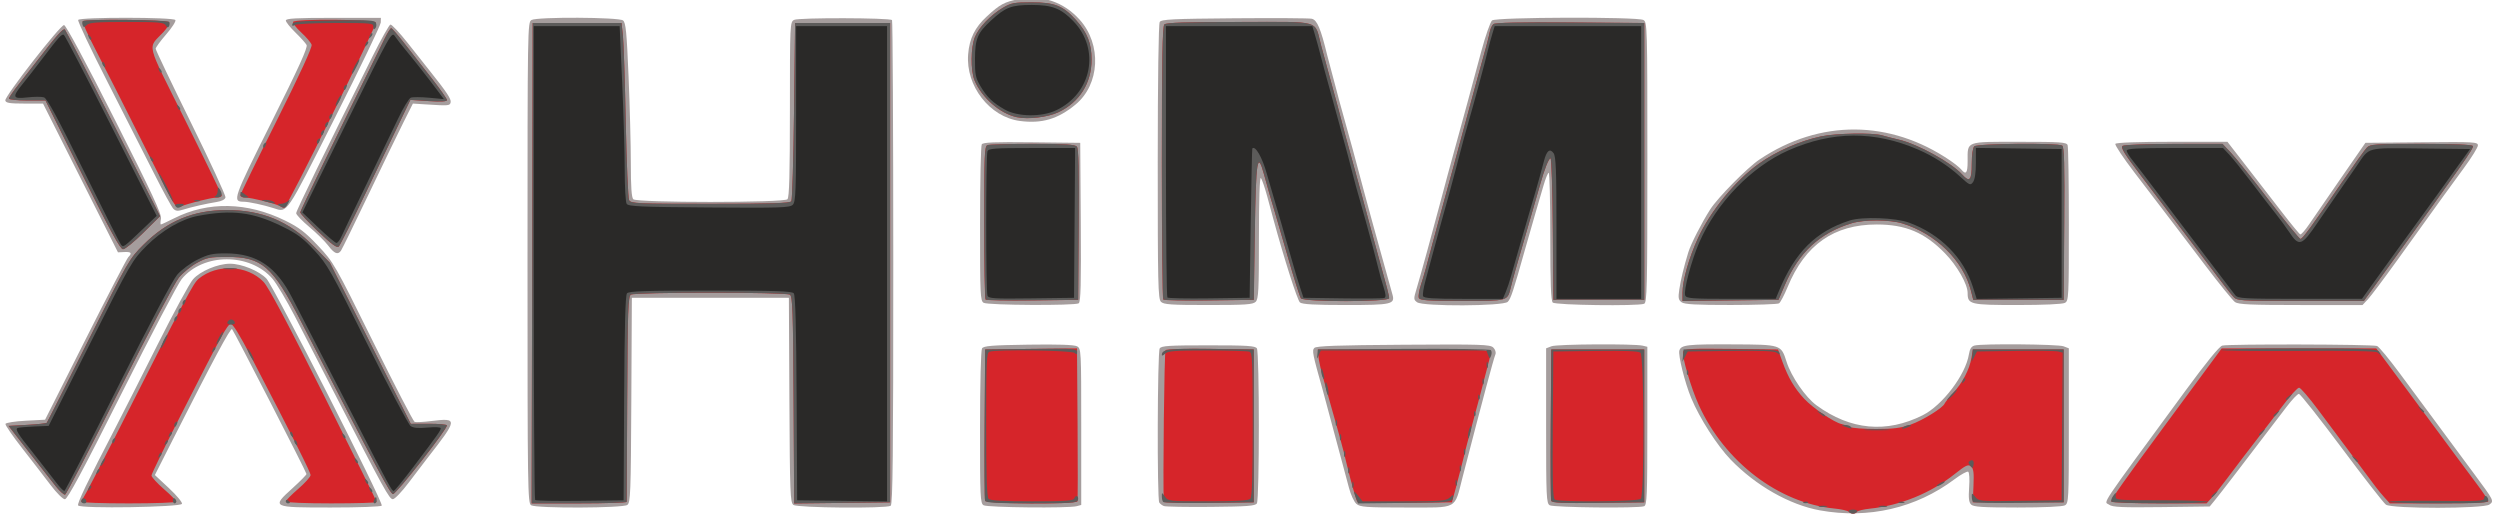 <?xml version="1.0" encoding="UTF-8"?>
<!-- Created with Inkscape (http://www.inkscape.org/) -->
<svg width="387.2" height="80" version="1.1" viewBox="0 0 387.2 80" xmlns="http://www.w3.org/2000/svg">
 <g transform="translate(-.218 -.436)">
  <path d="m282.1 79.484c-4.69-0.847-9.95-3.834-13.832-7.856-2.101-2.176-4.81-6.404-6.119-9.549-0.975-2.341-2.051-6.666-1.832-7.358 0.278-0.875 1.224-0.983 8.325-0.949 7.472 0.036 7.427 0.021 8.284 2.709 0.736 2.306 2.923 5.482 4.635 6.732 5.263 3.84 10.833 4.357 16.46 1.527 3.051-1.535 6.634-6.261 7.139-9.418 0.136-0.852 0.383-1.24 0.874-1.372 1.164-0.312 12.914-0.21 13.783 0.12l0.821 0.312v11.997c0 11.533-0.024 12.009-0.619 12.328-0.37 0.198-3.318 0.331-7.337 0.331-5.425 0-6.807-0.089-7.18-0.461-0.347-0.347-0.422-1.009-0.303-2.676 0.089-1.248 0.025-2.297-0.147-2.404-0.168-0.104-1.117 0.418-2.108 1.159-6.005 4.492-13.32 6.186-20.843 4.827zm-269.78-0.763c-0.189-0.306 1.378-3.567 5.923-12.321 1.005-1.936 3.869-7.59 6.365-12.564 2.496-4.974 4.973-9.539 5.504-10.144 1.11-1.264 3.836-2.412 5.728-2.412 1.807 0 4.515 1.111 5.654 2.319 1.117 1.185 18.133 34.69 17.85 35.147-0.102 0.165-3.548 0.293-7.853 0.293-9.244 0-9.259-0.007-5.942-3.017 1.178-1.069 2.139-2.046 2.136-2.172-0.007-0.291-11.2-22.079-11.526-22.436-0.23-0.252-2.897 4.72-9.134 17.03l-2.819 5.565 2.167 2.023c1.192 1.113 2.106 2.209 2.03 2.435-0.177 0.53-15.76 0.776-16.083 0.253zm70.159-0.027c-0.528-0.308-0.56-2.438-0.56-37.579 0-36.503 0.012-37.26 0.619-37.584 0.936-0.501 13.519-0.44 14.172 0.069 0.431 0.336 0.57 1.742 0.862 8.72 0.192 4.576 0.348 10.631 0.348 13.456-6.94e-4 3.569 0.116 5.253 0.383 5.52 0.551 0.551 23.321 0.551 23.872 0 0.287-0.287 0.384-3.816 0.384-13.909 0-13.271 0.012-13.531 0.651-13.873 0.68-0.364 14.801-0.331 15.166 0.035 0.104 0.104 0.191 17.014 0.193 37.577 3e-3 29.892-0.078 37.439-0.403 37.646-0.704 0.447-14.446 0.326-15.065-0.132-0.493-0.365-0.548-1.801-0.621-16.24l-0.081-15.84h-24.32l-0.081 15.84c-0.074 14.439-0.129 15.875-0.621 16.24-0.682 0.505-14.041 0.554-14.898 0.054zm70.08 0c-0.517-0.301-0.56-1.22-0.555-12.07 3e-3 -6.829 0.132-11.945 0.308-12.224 0.251-0.397 1.493-0.498 7.174-0.583 4.596-0.069 7.09 0.015 7.532 0.251 0.65 0.348 0.661 0.553 0.661 12.465v12.111l-0.72 0.193c-1.239 0.332-13.798 0.206-14.4-0.144zm27.92 0.121c-0.264-0.105-0.586-0.35-0.715-0.544-0.353-0.529-0.288-23.308 0.068-23.872 0.255-0.404 1.454-0.48 7.527-0.48s7.272 0.076 7.527 0.48c0.403 0.637 0.403 23.362 4.7e-4 24-0.252 0.399-1.456 0.491-7.115 0.544-3.747 0.035-7.028-0.023-7.292-0.128zm29.818-0.336c-0.359-0.308-0.876-1.424-1.15-2.48-0.273-1.056-0.794-3-1.157-4.32-0.363-1.32-1.098-4.056-1.634-6.08-0.536-2.024-1.096-4.112-1.245-4.64-1.618-5.747-1.717-6.243-1.322-6.639 0.305-0.305 3.588-0.422 13.792-0.491 12.126-0.082 13.442-0.04 13.923 0.441 0.305 0.305 0.443 0.752 0.324 1.05-0.304 0.76-1.922 6.81-5.096 19.064-1.309 5.053-0.556 4.654-8.785 4.654-6.202 0-7.071-0.064-7.65-0.56zm29.942 0.214c-0.518-0.301-0.56-1.235-0.56-12.318v-11.992l0.849-0.323c0.872-0.331 12.801-0.405 14.111-0.087l0.72 0.175v12.251c0 10.876-0.057 12.273-0.506 12.445-0.873 0.335-14.012 0.199-14.614-0.151zm86.654-0.083c-0.82-0.602-1.998 1.161 11.748-17.582 3.243-4.422 5.298-6.944 5.76-7.067 0.99-0.265 23.309-0.208 23.978 0.061 0.297 0.12 1.871 2.018 3.498 4.218 3.615 4.889 8.623 11.654 11.488 15.52 3.15 4.251 3.159 4.267 2.413 4.819-0.891 0.661-15.089 0.676-16.028 0.018-0.347-0.243-3.435-4.204-6.863-8.8-3.427-4.596-6.405-8.357-6.617-8.357s-1.068 0.9-1.902 2c-1.498 1.976-4.56 5.983-8.376 10.96-1.079 1.408-2.316 2.992-2.747 3.52l-0.785 0.96-7.471 0.095c-6.097 0.078-7.586 0.011-8.097-0.364zm-318.81-3.011c-0.898-1.188-2.869-3.74-4.381-5.671-1.512-1.931-2.699-3.659-2.64-3.84 0.06-0.181 1.465-0.401 3.123-0.489l3.014-0.16 6.243-12.387c3.433-6.813 6.421-12.565 6.64-12.784 0.632-0.632 0.47-0.847-0.598-0.797l-0.995 0.047-11.609-23.04h-2.873c-2.309 0-2.891-0.095-2.969-0.485-0.124-0.622 8.491-11.675 9.1-11.675 0.283 0 3.268 5.558 7.819 14.56 5.851 11.575 7.325 14.74 7.189 15.44-0.094 0.484-0.099 0.88-0.01 0.88 0.089 0 1.002-0.424 2.03-0.943 5.287-2.669 11.334-2.545 17.231 0.352 2.147 1.055 3.094 1.781 5.093 3.904 2.417 2.567 2.551 2.801 8.522 14.873 3.337 6.746 6.229 12.326 6.427 12.4 0.199 0.074 1.369 0.011 2.601-0.141 4.126-0.508 4.104-0.31-0.64 5.763-0.528 0.676-1.824 2.378-2.88 3.782s-2.161 2.557-2.455 2.562c-0.547 0.009-1.328-1.409-9.244-16.791-1.993-3.872-4.663-9.056-5.934-11.52s-2.829-5.082-3.462-5.819c-3.485-4.05-10.739-4.032-14.065 0.034-0.587 0.718-4.774 8.685-9.305 17.705-6.078 12.1-8.382 16.4-8.788 16.4-0.305 0-1.279-0.964-2.183-2.16zm144.48-28.266c-0.518-0.301-0.56-1.228-0.555-12.23 3e-3 -6.547 0.121-12.087 0.263-12.31 0.199-0.313 1.971-0.386 7.755-0.32l7.497 0.086 0.084 12.299c0.066 9.627-4e-3 12.354-0.32 12.555-0.601 0.381-14.058 0.309-14.724-0.079zm27.463-0.157c-0.447-0.447-0.502-2.85-0.498-21.68 3e-3 -12.775 0.125-21.368 0.308-21.657 0.258-0.409 1.976-0.494 11.595-0.573 6.211-0.051 11.598-0.017 11.971 0.076 0.817 0.204 1.379 1.536 2.367 5.617 0.149 0.616 0.434 1.696 0.634 2.4 0.199 0.704 0.487 1.784 0.64 2.4 0.153 0.616 0.418 1.624 0.59 2.24 1.781 6.372 2.515 9.063 3.863 14.16 0.338 1.276 0.895 3.328 1.24 4.56 0.344 1.232 0.943 3.392 1.33 4.8 1.322 4.804 1.587 5.76 1.8 6.482 0.459 1.56-0.051 1.678-7.201 1.678-4.82 0-6.753-0.109-7.111-0.4-0.392-0.319-2.435-6.716-4.112-12.88-0.144-0.528-0.572-2.112-0.952-3.52-0.38-1.408-0.825-2.697-0.989-2.864-0.184-0.188-0.298 3.321-0.298 9.177 0 8.193-0.068 9.55-0.503 9.984-0.426 0.426-1.551 0.503-7.337 0.503s-6.911-0.077-7.337-0.503zm39.673 0.074c-0.558-0.408-0.561-0.515-0.066-2.16 0.62-2.06 2.506-8.92 3.73-13.571 0.719-2.733 1.301-4.876 2.735-10.08 1.139-4.135 1.48-5.393 3.514-12.96 0.662-2.464 1.427-4.66 1.699-4.88 0.639-0.517 22.477-0.581 23.434-0.069 0.603 0.323 0.619 0.905 0.619 22.046 0 19.506-0.051 21.734-0.506 21.909-1.008 0.387-13.744 0.216-14.15-0.19-0.282-0.282-0.384-3.001-0.384-10.24 0-5.421-0.108-9.856-0.24-9.856-0.132 2.43e-4 -0.499 0.9-0.815 2-0.316 1.1-0.853 2.936-1.193 4.08s-1.063 3.664-1.606 5.6c-1.891 6.736-2.248 7.816-2.738 8.307-0.679 0.679-13.114 0.736-14.032 0.064zm40.962 0.001c-0.492-0.36-0.548-0.678-0.353-2 0.219-1.479 0.719-3.542 1.391-5.732 0.4-1.306 2.087-4.608 3.393-6.645 1.192-1.858 5.755-6.479 7.649-7.746 9.329-6.239 20.211-6.176 29.521 0.171 0.714 0.487 1.488 1.113 1.719 1.392 0.733 0.883 0.982 0.559 0.982-1.274 0-3.174-0.411-3.019 7.977-3.019 6.375 0 7.34 0.065 7.509 0.506 0.107 0.278 0.194 5.817 0.194 12.309 0 11.341-0.024 11.816-0.619 12.134-0.37 0.198-3.318 0.331-7.337 0.331-7.342 0-7.724-0.092-7.724-1.858 0-1.378-1.627-4.228-3.52-6.166-3.13-3.204-6.084-4.449-10.56-4.449-6.622 0-11.098 3.138-13.792 9.67-0.521 1.263-1.123 2.409-1.338 2.545-0.215 0.136-3.567 0.25-7.449 0.253-5.394 0.004-7.197-0.096-7.644-0.423zm85.714-0.028c-0.358-0.251-2.433-2.807-4.612-5.68-3.915-5.165-4.893-6.447-10.993-14.426-1.717-2.245-3.033-4.225-2.925-4.4 0.122-0.198 3.441-0.318 8.777-0.318h8.58l2.92 3.76c1.606 2.068 4.086 5.272 5.51 7.12s2.708 3.404 2.852 3.457c0.144 0.053 0.776-0.667 1.405-1.6 0.628-0.933 2.839-4.145 4.913-7.137l3.77-5.44 8.716-0.085c8.152-0.08 8.715-0.049 8.709 0.48-4e-3 0.311-0.976 1.883-2.16 3.493-2.117 2.878-2.922 3.992-10.344 14.313-2.041 2.838-4.084 5.556-4.54 6.04l-0.829 0.88h-9.549c-7.749 0-9.672-0.086-10.2-0.456zm-295.32-8.744c-0.503-0.66-1.827-1.964-2.941-2.899-1.114-0.934-2.026-1.891-2.026-2.125 0-0.376 4.439-9.49 11.848-24.325 1.315-2.634 2.551-4.835 2.744-4.891 0.194-0.056 1.407 1.235 2.696 2.869 1.289 1.634 2.814 3.561 3.389 4.282 2.634 3.305 3.351 4.38 3.251 4.875-0.112 0.56-0.254 0.572-3.929 0.336l-1.92-0.123-1.448 2.88c-0.796 1.584-3.239 6.624-5.428 11.2-2.189 4.576-4.111 8.5-4.271 8.72-0.487 0.669-1.007 0.457-1.966-0.8zm-23.988-5.706c-0.254-0.254-1.568-2.656-2.92-5.338-1.352-2.682-4.61-9.086-7.24-14.232-2.63-5.146-4.691-9.502-4.581-9.68 0.281-0.454 14.773-0.439 15.054 0.016 0.115 0.187-0.524 1.183-1.421 2.215-0.897 1.031-1.631 2.036-1.631 2.232s2.455 5.34 5.455 11.431c3 6.091 5.41 11.305 5.356 11.588-0.062 0.325-0.569 0.589-1.375 0.717-1.636 0.26-3.871 0.77-5.195 1.186-0.811 0.255-1.141 0.225-1.501-0.135zm15.501-0.107c-1.511-0.485-3.85-0.986-4.605-0.986-1.804 0-1.663-0.402 4.288-12.298 4.226-8.447 5.661-11.601 5.451-11.983-0.156-0.285-0.943-1.16-1.749-1.945-0.806-0.785-1.465-1.613-1.465-1.84 0-0.326 1.558-0.413 7.36-0.413h7.36l-0.016 0.72c-9e-3 0.396-3.213 7.056-7.12 14.8-7.688 15.238-7.292 14.657-9.504 13.946zm115.61-13.495c-4.676-0.614-8.408-5.42-8.015-10.318 0.197-2.452 1.039-4.164 2.886-5.866 2.046-1.886 2.724-2.252 4.981-2.688 3.597-0.695 6.931 0.433 9.403 3.183 3.452 3.839 3.147 10.031-0.648 13.159-2.724 2.245-5.213 2.977-8.608 2.531z" fill="#a59d9d"/>
  <path d="m286.54 79.692c-0.17-0.17-1.17-0.393-2.224-0.496-8.622-0.845-16.987-7.231-20.988-16.022-1.208-2.655-2.667-7.631-2.423-8.266 0.177-0.462 1.005-0.51 7.443-0.433l7.243 0.086 0.704 1.945c0.873 2.411 1.863 4.091 3.354 5.687 1.355 1.451 4.651 3.683 5.79 3.92 0.44 0.092 1.05 0.302 1.356 0.467s2.096 0.301 3.979 0.301c2.668 0 3.851-0.15 5.364-0.68 1.881-0.659 5.011-2.6 5.267-3.266 0.069-0.18 0.662-0.914 1.319-1.631 1.454-1.589 2.523-3.636 2.827-5.413l0.227-1.33h14.062v23.68h-14.08l0.112-2.575c0.089-2.051 9e-3 -2.66-0.393-2.993-0.432-0.358-0.796-0.187-2.519 1.184-3.722 2.962-8.383 4.866-13.115 5.358-1.009 0.105-1.918 0.325-2.019 0.488-0.239 0.386-0.895 0.381-1.286-0.011zm-273.74-1.548c0-0.141 0.132-0.393 0.294-0.56 0.162-0.167 2.412-4.48 5.001-9.584 11.02-21.729 12.063-23.701 12.891-24.386 2.854-2.36 7.541-2.137 10.045 0.478 0.781 0.816 3.706 6.312 9.333 17.537 4.508 8.992 8.196 16.444 8.196 16.56 0 0.116-3.168 0.211-7.04 0.211-3.965 0-7.04-0.126-7.04-0.288 0-0.159 0.864-1.037 1.92-1.952s1.92-1.877 1.92-2.138c0-0.441-2.478-5.369-9.191-18.279-1.843-3.544-2.863-5.186-3.181-5.12-0.541 0.112-1.243 1.393-7.592 13.849-2.571 5.044-4.675 9.367-4.675 9.608s0.864 1.188 1.92 2.107c1.056 0.918 1.92 1.792 1.92 1.942 0 0.15-3.312 0.272-7.36 0.272s-7.36-0.115-7.36-0.256zm69.839-36.944 0.081-37.2h13.76l0.213 1.92c0.117 1.056 0.317 7.104 0.443 13.44s0.36 11.772 0.518 12.08c0.267 0.519 1.196 0.56 12.578 0.56 9.48 0 12.349-0.091 12.549-0.4 0.142-0.22 0.331-6.52 0.419-14l0.16-13.6h14.72v74.24l-14.863 0.172-0.089-16.018c-0.076-13.824-0.154-16.059-0.569-16.321-0.638-0.403-24.002-0.403-24.64 9e-5 -0.414 0.262-0.491 2.462-0.558 16.075-0.043 8.674-0.079 15.88-0.08 16.012-9.42e-4 0.132-3.314 0.24-7.363 0.24h-7.361zm70.147 36.798c-0.085-0.221-0.116-5.585-0.07-11.92l0.084-11.518 14.224-0.172 0.088 11.687c0.048 6.428 0.04 11.831-0.019 12.006-0.169 0.506-14.113 0.425-14.308-0.083zm27.681 0.168c-0.156-2.891 0.078-23.319 0.27-23.51 0.148-0.148 3.283-0.23 6.966-0.182l6.697 0.087v23.68l-6.96 0.086c-3.828 0.047-6.966-0.025-6.973-0.16zm29.963-0.039c-0.186-0.302-1.007-3.189-1.515-5.327-0.416-1.754-0.813-3.31-1.184-4.64-0.811-2.907-1.706-6.08-2.166-7.68-0.748-2.602-1.124-4.221-1.188-5.12l-0.057-0.8h13.44c11.761 0 13.432 0.06 13.377 0.48-0.035 0.264-0.224 1.056-0.421 1.76-0.197 0.704-0.478 1.784-0.625 2.4s-0.794 3.064-1.439 5.44c-1.139 4.197-1.457 5.417-2.062 7.92-0.16 0.66-0.562 2.208-0.894 3.44l-0.604 2.24-7.243 0.086c-3.987 0.047-7.322-0.042-7.419-0.199zm30.039-0.123c-0.086-0.224-0.119-5.591-0.072-11.926l0.084-11.518h14.4v23.68l-7.128 0.086c-5.542 0.067-7.162-0.005-7.284-0.322zm86.76 0.121c-0.15-0.242 1.878-3.123 8.704-12.365 1.04-1.408 3.351-4.54 5.135-6.96l3.245-4.4h23.939l5.995 8.08c3.297 4.444 6.415 8.656 6.929 9.36 0.513 0.704 1.719 2.323 2.68 3.599 0.96 1.275 1.746 2.463 1.746 2.64 0 0.206-2.732 0.321-7.62 0.321h-7.62l-0.805-0.88c-0.443-0.484-1.082-1.256-1.42-1.716-0.338-0.46-1.898-2.548-3.466-4.64-1.568-2.092-4.003-5.352-5.41-7.244s-2.739-3.44-2.96-3.44-1.197 1.044-2.168 2.32c-1.632 2.143-3.023 3.954-6.578 8.56-0.747 0.968-1.945 2.552-2.661 3.52s-1.669 2.156-2.117 2.64l-0.814 0.88h-7.281c-4.005 0-7.358-0.124-7.451-0.275zm-318.35-2.35c-0.61-0.756-2.509-3.175-4.221-5.375l-3.112-4 2.881-0.16c1.585-0.088 2.949-0.232 3.031-0.32 0.082-0.088 2.981-5.827 6.442-12.753 6.232-12.471 6.315-12.615 8.595-14.881 3.652-3.629 7.645-5.292 12.763-5.315 5.491-0.025 9.72 1.719 13.514 5.574l2.534 2.575 12.532 24.96 2.8-8e-3c1.54-0.004 2.8 0.11 2.8 0.254 0 0.637-7.85 10.634-8.35 10.634-0.41 0-2.28-3.51-14.237-26.72-4.442-8.623-6.054-10.023-11.529-10.013-2.597 0.005-3.1 0.105-4.597 0.92-0.924 0.503-2.189 1.535-2.81 2.293-0.621 0.758-4.766 8.605-9.212 17.439-4.445 8.833-8.226 16.108-8.4 16.167-0.175 0.058-0.816-0.513-1.426-1.269zm143.98-28.943c-0.121-0.121-0.219-5.508-0.219-11.972 0-10.421 0.057-11.774 0.506-11.947 0.278-0.107 3.429-0.194 7.001-0.194 5.103 0 6.572 0.094 6.858 0.438 0.26 0.313 0.339 3.753 0.279 12.08l-0.084 11.642-7.061 0.086c-3.883 0.047-7.159-0.013-7.28-0.133zm27.52 1.12e-4c-0.121-0.121-0.219-9.671-0.219-21.222 0-15.909 0.093-21.096 0.384-21.387 0.284-0.284 3.318-0.384 11.669-0.384 13.002 0 11.517-0.443 12.647 3.777 0.68 2.539 1.998 7.369 2.55 9.343 0.172 0.616 0.438 1.624 0.59 2.24 0.153 0.616 0.418 1.624 0.59 2.24s0.668 2.416 1.102 4c0.434 1.584 1.106 4.032 1.494 5.44 0.388 1.408 0.97 3.568 1.293 4.8s0.89 3.32 1.259 4.64c1.306 4.67 1.622 5.899 1.622 6.307 0 0.589-13.219 0.602-13.664 0.013-0.167-0.22-1.064-3.064-1.995-6.32-0.931-3.256-1.871-6.496-2.09-7.2-0.427-1.373-0.822-2.751-1.634-5.697-1.017-3.692-1.247-2.246-1.416 8.924l-0.16 10.534-6.901 0.086c-3.795 0.047-6.999-0.013-7.12-0.133zm39.581-0.261c-0.099-0.257 0.046-1.157 0.321-2 0.486-1.486 0.888-2.931 2.117-7.612 0.324-1.232 0.892-3.32 1.262-4.64s1.043-3.768 1.493-5.44c0.451-1.672 0.938-3.472 1.084-4 0.145-0.528 0.71-2.616 1.255-4.64s1.191-4.4 1.436-5.28c1.481-5.312 1.881-6.811 2.022-7.59 0.087-0.478 0.339-1.02 0.561-1.204 0.268-0.222 4.25-0.306 11.885-0.25l11.482 0.084v42.88h-14.08l-0.084-10.96c-0.046-6.028-0.207-10.96-0.357-10.96-0.277 0-0.949 1.688-1.593 4-0.196 0.704-1.09 3.8-1.987 6.88-1.88 6.458-2.14 7.379-2.575 9.107-0.54 2.148-0.339 2.093-7.534 2.093-5.436 0-6.561-0.078-6.71-0.468zm40.84-0.79c0-1.911 0.992-5.401 2.416-8.502 1.913-4.165 5.799-8.905 9.424-11.495 2.672-1.91 6.356-3.529 9.6-4.221 2.324-0.496 8.045-0.595 9.472-0.164 0.51 0.154 1.688 0.456 2.617 0.672 2.9 0.673 8.149 3.57 9.8 5.409 1.135 1.264 1.47 0.885 1.47-1.657 0-1.39 0.155-2.491 0.384-2.72 0.443-0.443 12.937-0.551 13.62-0.118 0.316 0.201 0.386 2.833 0.32 12.075l-0.084 11.819h-14.009l-0.366-1.44c-1.178-4.636-5.478-8.838-10.65-10.407-1.944-0.59-5.892-0.6-7.802-0.02-4.949 1.502-8.202 4.511-10.383 9.602l-0.97 2.265-14.86 0.172zm85.248 0.538c-0.681-0.786-0.702-0.814-6.696-8.72-2.268-2.992-5.635-7.43-7.481-9.862-2.681-3.53-3.264-4.481-2.894-4.715 0.255-0.161 3.836-0.295 7.958-0.298l7.495-0.005 1.305 1.375c0.718 0.756 3.369 4.068 5.891 7.36 2.522 3.292 4.716 5.985 4.876 5.985 0.328 0 1.541-1.653 6.378-8.69 1.848-2.688 3.612-5.145 3.92-5.459 0.507-0.517 1.297-0.571 8.381-0.571 5.028 0 7.894 0.118 8.025 0.33 0.187 0.302-1.531 2.764-13.001 18.63l-3.875 5.36h-9.829c-9.795 0-9.831-0.003-10.453-0.72zm-333.07-18.8-5.72-11.52h-2.829c-1.556 0-2.829-0.134-2.829-0.299s0.684-1.16 1.52-2.212c0.836-1.052 2.096-2.663 2.8-3.58 3.028-3.943 4.093-5.144 4.339-4.894 0.144 0.146 3.52 6.708 7.503 14.583l7.241 14.317-2.58 2.563c-1.419 1.409-2.837 2.563-3.152 2.563-0.433 0-1.962-2.799-6.292-11.52zm36.542 8.81c-1.54-1.461-2.8-2.81-2.8-2.999 0-0.275 5.013-10.602 13.035-26.851 0.456-0.924 0.925-1.68 1.043-1.68s1.066 1.095 2.108 2.433c1.042 1.338 2.939 3.769 4.215 5.401s2.32 3.12 2.32 3.306c0 0.226-0.942 0.277-2.834 0.154l-2.834-0.184-1.446 3.004c-0.795 1.652-3.207 6.676-5.359 11.164s-4.078 8.328-4.28 8.533c-0.278 0.283-1.046-0.271-3.167-2.283zm-22.565-4.711c-0.353-0.583-2.62-5.02-5.038-9.86s-5.453-10.833-6.745-13.318c-1.292-2.485-2.258-4.609-2.147-4.72 0.37-0.37 13.16-0.23 13.393 0.147 0.119 0.192-0.274 0.876-0.872 1.52-2.503 2.696-2.893 1.118 3.408 13.772 3.083 6.192 5.606 11.398 5.606 11.568 0 0.171-0.396 0.315-0.88 0.32-0.824 0.009-4.399 0.914-5.562 1.408-0.375 0.159-0.702-0.076-1.163-0.838zm16.565 0.725c-0.686-0.394-4.388-1.305-5.306-1.305-0.426 0-0.774-0.149-0.774-0.331s2.526-5.377 5.614-11.545c3.641-7.274 5.548-11.42 5.428-11.8-0.102-0.322-0.832-1.181-1.623-1.91-0.79-0.729-1.353-1.462-1.249-1.629 0.308-0.499 12.616-0.396 12.809 0.107 0.176 0.457-13.777 28.714-14.171 28.698-0.136-0.005-0.464-0.134-0.728-0.286zm114.21-13.747c-2.624-0.549-5.445-2.998-6.579-5.712-0.632-1.513-0.596-5.143 0.066-6.734 0.624-1.498 2.434-3.389 4.305-4.498 1.289-0.764 1.76-0.854 4.48-0.854 3.541 0 4.859 0.526 6.854 2.733 1.755 1.943 2.411 3.602 2.419 6.12 0.012 3.653-1.867 6.632-5.157 8.179-1.635 0.768-4.648 1.129-6.388 0.765z" fill="#d6252a"/>
  <path d="m286.56 79.68c-0.113-0.182 0.163-0.32 0.64-0.32s0.753 0.138 0.64 0.32c-0.109 0.176-0.397 0.32-0.64 0.32s-0.531-0.144-0.64-0.32zm-4.56-0.861c0.308-0.08 0.812-0.08 1.12 0s0.056 0.146-0.56 0.146-0.868-0.066-0.56-0.146zm9.28 0c0.308-0.08 0.812-0.08 1.12 0s0.056 0.146-0.56 0.146-0.868-0.066-0.56-0.146zm-278.48-0.721c0-0.536 0.568-0.669 0.756-0.177 0.111 0.29-0.001 0.478-0.286 0.478-0.258 0-0.47-0.136-0.47-0.301zm14.187-0.165c0-0.256 0.12-0.392 0.267-0.301 0.147 0.091 0.267 0.3 0.267 0.466s-0.12 0.301-0.267 0.301c-0.147 0-0.267-0.21-0.267-0.466zm17.493 0.127c0-0.186 0.144-0.25 0.32-0.141s0.32 0.261 0.32 0.339c0 0.078-0.144 0.141-0.32 0.141s-0.32-0.152-0.32-0.339zm13.644-0.141c0.101-0.264 0.241-0.48 0.31-0.48s0.126 0.216 0.126 0.48-0.139 0.48-0.31 0.48-0.227-0.216-0.126-0.48zm24.514-36.72 0.081-37.2h13.76l0.213 1.92c0.117 1.056 0.317 7.104 0.443 13.44s0.36 11.772 0.518 12.08c0.267 0.519 1.196 0.56 12.578 0.56 9.48 0 12.349-0.091 12.549-0.4 0.142-0.22 0.331-6.52 0.419-14l0.16-13.6h14.72v74.24l-14.863 0.172-0.089-16.018c-0.076-13.824-0.154-16.059-0.569-16.321-0.638-0.403-24.002-0.403-24.64 9e-5 -0.414 0.262-0.491 2.462-0.558 16.075-0.043 8.674-0.079 15.88-0.08 16.012-9.42e-4 0.132-3.314 0.24-7.363 0.24h-7.361zm70.147 36.798c-0.085-0.221-0.116-5.585-0.07-11.92l0.084-11.518 7.12-0.086c6.552-0.079 7.12-0.042 7.12 0.464 0 0.428-0.085 0.465-0.384 0.166-0.406-0.406-12.186-0.575-13.19-0.19-0.448 0.172-0.506 1.468-0.506 11.296 0 8.208 0.1 11.202 0.384 11.486 0.273 0.273 2.221 0.384 6.73 0.384 5.335 0 6.375-0.076 6.529-0.478 0.101-0.263 0.306-0.402 0.456-0.31 0.15 0.093 0.191 0.38 0.092 0.638-0.151 0.393-1.323 0.47-7.196 0.47-5.332 0-7.053-0.096-7.17-0.402zm27.594 0.194c-0.121-0.121-0.219-0.515-0.219-0.877 0-0.641 0.013-0.64 0.498 0.053 0.485 0.693 0.655 0.711 6.656 0.711 4.363 0 6.27-0.112 6.542-0.384 0.284-0.284 0.384-3.278 0.384-11.486 0-9.828-0.058-11.124-0.506-11.296-0.278-0.107-3.22-0.194-6.537-0.194-5.056 0-6.112 0.081-6.534 0.503-0.277 0.277-0.503 0.366-0.503 0.199 0-0.905 1.027-1.033 7.561-0.949l6.679 0.087v23.68l-6.901 0.086c-3.795 0.047-6.999-0.013-7.12-0.133zm29.855-0.608c-0.462-1.216-0.39-1.288 0.349-0.348l0.663 0.843h6.432c5.675 0 6.505-0.066 7.054-0.56 0.596-0.537 0.617-0.533 0.501 0.08-0.117 0.615-0.41 0.643-7.403 0.726l-7.281 0.086zm30.234 0.419c-0.086-0.224-0.119-5.591-0.072-11.926l0.084-11.518h14.4v23.68l-7.128 0.086c-5.542 0.067-7.162-0.005-7.284-0.322zm13.868-0.309c0.6-0.6 0.545-22.124-0.057-22.624-0.307-0.255-2.422-0.34-6.96-0.279l-6.519 0.087-0.084 11.339c-0.066 8.858 4e-3 11.395 0.32 11.595 0.682 0.433 12.857 0.325 13.3-0.118zm25.284 0.485c0.231-0.092 0.507-0.081 0.613 0.025 0.106 0.106-0.083 0.182-0.42 0.168-0.373-0.015-0.449-0.091-0.193-0.193zm14.7 0.007c0.22-0.089 0.58-0.089 0.8 0s0.04 0.161-0.4 0.161-0.62-0.073-0.4-0.161zm11.499 0.005c-0.121-0.121-0.219-0.499-0.219-0.842 0-0.592 0.027-0.589 0.56 0.063 0.543 0.664 0.753 0.682 6.96 0.595l6.4-0.09 0.168-22.866-0.724-0.178c-0.398-0.098-3.384-0.137-6.635-0.087l-5.911 0.091-0.841 1.6 0.183-1.92h14.08v23.68l-6.901 0.086c-3.795 0.047-6.999-0.013-7.12-0.133zm21.41-0.066c-0.093-0.15 0.032-0.546 0.277-0.88 0.435-0.592 0.445-0.591 0.39 0.033-0.055 0.623 0.138 0.64 7.193 0.64 3.987 0 7.183 0.108 7.101 0.24-0.207 0.335-14.754 0.303-14.962-0.033zm42.9 0.033c-0.082-0.132 3.222-0.199 7.341-0.149 6.679 0.081 7.49 0.036 7.49-0.419 0-0.281 0.144-0.421 0.32-0.312s0.32 0.405 0.32 0.659c0 0.389-1.204 0.461-7.661 0.461-4.214 0-7.728-0.108-7.81-0.24zm-27.409-0.841c0-0.066 0.252-0.318 0.56-0.56 0.508-0.398 0.519-0.387 0.121 0.121-0.418 0.533-0.681 0.703-0.681 0.439zm-333.84-1.544c-0.61-0.756-2.509-3.175-4.221-5.375l-3.112-4 2.881-0.16c1.585-0.088 2.949-0.232 3.031-0.32 0.082-0.088 2.981-5.827 6.442-12.753 6.232-12.471 6.315-12.615 8.595-14.881 3.652-3.629 7.645-5.292 12.763-5.315 5.491-0.025 9.72 1.719 13.514 5.574l2.534 2.575 12.532 24.96 2.8-8e-3c1.54-0.004 2.8 0.11 2.8 0.254 0 0.637-7.85 10.634-8.35 10.634-0.41 0-2.28-3.51-14.237-26.72-4.442-8.623-6.054-10.023-11.529-10.013-2.597 0.005-3.1 0.105-4.597 0.92-0.924 0.503-2.189 1.535-2.81 2.293-0.621 0.758-4.766 8.605-9.212 17.439-4.445 8.833-8.226 16.108-8.4 16.167-0.175 0.058-0.816-0.513-1.426-1.269zm48.581 0.478c-0.174-0.456-0.137-0.493 0.179-0.179 0.219 0.217 0.317 0.475 0.218 0.574-0.099 0.099-0.277-0.079-0.398-0.395zm-43.52-0.188c0.12-0.316 0.299-0.493 0.398-0.395 0.099 0.099 2.03e-4 0.357-0.218 0.574-0.316 0.314-0.353 0.277-0.179-0.179zm195.71-0.546c0-0.44 0.073-0.62 0.161-0.4 0.089 0.22 0.089 0.58 0 0.8s-0.161 0.04-0.161-0.4zm16-0.32c0-0.44 0.073-0.62 0.161-0.4 0.089 0.22 0.089 0.58 0 0.8s-0.161 0.04-0.161-0.4zm74.509 0.503c0-0.088 0.288-0.314 0.64-0.503s0.64-0.271 0.64-0.183-0.288 0.314-0.64 0.503-0.64 0.271-0.64 0.183zm-243.34-0.729c-0.174-0.456-0.137-0.493 0.179-0.179 0.219 0.217 0.317 0.475 0.218 0.574-0.099 0.099-0.277-0.079-0.398-0.395zm-41.6-1.468c0.12-0.316 0.299-0.493 0.398-0.395 0.099 0.099 2.02e-4 0.357-0.218 0.574-0.316 0.314-0.353 0.277-0.179-0.179zm193.79-0.226c0-0.44 0.073-0.62 0.161-0.4 0.089 0.22 0.089 0.58 0 0.8s-0.161 0.04-0.161-0.4zm17.28-0.32c0-0.44 0.073-0.62 0.161-0.4 0.089 0.22 0.089 0.58 0 0.8s-0.161 0.04-0.161-0.4zm79.054-0.402c-0.298-0.36-0.315-0.564-0.059-0.722 0.474-0.293 0.716-0.015 0.583 0.668-0.098 0.5-0.149 0.505-0.524 0.054zm-289.34-0.558c0.188-0.352 0.415-0.64 0.503-0.64s0.006 0.288-0.183 0.64c-0.188 0.352-0.415 0.64-0.503 0.64s-0.006-0.288 0.183-0.64zm39.221-0.226c-0.174-0.456-0.137-0.493 0.179-0.179 0.219 0.217 0.317 0.475 0.218 0.574-0.099 0.099-0.277-0.079-0.398-0.395zm309.54-0.334c-0.398-0.508-0.387-0.519 0.121-0.121 0.533 0.418 0.703 0.681 0.439 0.681-0.066 0-0.318-0.252-0.56-0.56zm-339.94-0.494c0.12-0.316 0.299-0.493 0.398-0.395 0.099 0.099 2.03e-4 0.357-0.218 0.574-0.316 0.314-0.353 0.277-0.179-0.179zm183.55-0.226c0-0.44 0.073-0.62 0.161-0.4 0.089 0.22 0.089 0.58 0 0.8s-0.161 0.04-0.161-0.4zm18.56-0.32c0-0.44 0.073-0.62 0.161-0.4 0.089 0.22 0.089 0.58 0 0.8s-0.161 0.04-0.161-0.4zm-201.15-1.374c0.12-0.316 0.299-0.493 0.398-0.395 0.099 0.099 2.03e-4 0.357-0.218 0.574-0.316 0.314-0.353 0.277-0.179-0.179zm20.126 0.073c-0.116-0.188-0.142-0.41-0.058-0.494 0.084-0.084 0.238 0.07 0.342 0.341 0.216 0.564 0.032 0.663-0.284 0.153zm-28.307-0.28c0-0.166 0.142-0.389 0.316-0.497 0.181-0.112 0.235 0.016 0.126 0.301-0.213 0.554-0.442 0.656-0.442 0.196zm190.13-0.659c0-0.44 0.073-0.62 0.161-0.4 0.089 0.22 0.089 0.58 0 0.8s-0.161 0.04-0.161-0.4zm-154.43-0.226c-0.174-0.456-0.137-0.493 0.179-0.179 0.219 0.217 0.317 0.475 0.218 0.574-0.099 0.099-0.277-0.079-0.398-0.395zm174.27 0.066c-5e-3 -0.352 0.114-0.928 0.266-1.28 0.35-0.815 0.35 0.026 0 1.12-0.206 0.643-0.258 0.674-0.266 0.16zm-201.15-0.254c0.12-0.316 0.299-0.493 0.398-0.395 0.099 0.099 2.03e-4 0.357-0.218 0.574-0.316 0.314-0.353 0.277-0.179-0.179zm18.846 0.073c-0.116-0.188-0.142-0.41-0.058-0.494 0.084-0.084 0.238 0.07 0.342 0.341 0.216 0.564 0.032 0.663-0.284 0.153zm304.81-0.1c0-0.066 0.252-0.318 0.56-0.56 0.508-0.398 0.519-0.387 0.121 0.121-0.418 0.533-0.681 0.703-0.681 0.439zm-60.88-0.755c0.924-0.065 2.436-0.065 3.36 0s0.168 0.118-1.68 0.118-2.604-0.053-1.68-0.118zm-3.12-0.404c-0.745-0.238-0.752-0.258-0.099-0.288 0.386-0.018 0.79 0.112 0.899 0.288s0.153 0.306 0.099 0.288c-0.054-0.018-0.459-0.147-0.899-0.288zm8.96 0c0.264-0.171 0.696-0.302 0.96-0.293 0.317 0.012 0.262 0.111-0.16 0.293-0.88 0.378-1.385 0.378-0.8 0zm-267.84-0.301c0-0.166 0.142-0.389 0.316-0.497 0.181-0.112 0.235 0.016 0.126 0.301-0.213 0.554-0.442 0.656-0.442 0.196zm179.89-0.339c0-0.44 0.073-0.62 0.161-0.4 0.089 0.22 0.089 0.58 0 0.8s-0.161 0.04-0.161-0.4zm21.415-1.467c0.015-0.373 0.091-0.449 0.193-0.193 0.092 0.231 0.081 0.507-0.025 0.613-0.106 0.106-0.182-0.083-0.168-0.42zm53.556 9e-3c-0.596-0.478-0.593-0.484 0.099-0.149 0.396 0.192 0.72 0.416 0.72 0.498 0 0.245-0.166 0.174-0.819-0.349zm70.259 0.377c0-0.066 0.252-0.318 0.56-0.56 0.508-0.398 0.519-0.387 0.121 0.121-0.418 0.533-0.681 0.703-0.681 0.439zm22.679-1.079c-0.398-0.508-0.387-0.519 0.121-0.121 0.533 0.418 0.703 0.681 0.439 0.681-0.066 0-0.318-0.252-0.56-0.56zm-145.85-1.867c0.015-0.373 0.091-0.449 0.193-0.193 0.092 0.231 0.081 0.507-0.025 0.613-0.106 0.106-0.182-0.083-0.168-0.42zm73.255-0.293c0.413-0.44 0.824-0.8 0.912-0.8s-0.178 0.36-0.592 0.8-0.824 0.8-0.912 0.8 0.178-0.36 0.592-0.8zm51.84 0.679c0-0.066 0.252-0.318 0.56-0.56 0.508-0.398 0.519-0.387 0.121 0.121-0.418 0.533-0.681 0.703-0.681 0.439zm-148.64-1.479c-0.121-0.553-0.154-1.073-0.073-1.154 0.082-0.082 0.24 0.312 0.353 0.874 0.267 1.334 8e-3 1.592-0.28 0.28zm24.211-1.28c0-0.44 0.073-0.62 0.161-0.4 0.089 0.22 0.089 0.58 0 0.8s-0.161 0.04-0.161-0.4zm74.37-0.094c0.12-0.316 0.299-0.493 0.398-0.395 0.099 0.099 2e-4 0.357-0.218 0.574-0.316 0.314-0.353 0.277-0.179-0.179zm-99.181-0.719c-0.11-0.286-0.187-0.76-0.172-1.054 0.015-0.294 0.154-0.109 0.309 0.41 0.302 1.01 0.195 1.51-0.137 0.644zm56.466-0.654c0.015-0.373 0.091-0.449 0.193-0.193 0.092 0.231 0.081 0.507-0.025 0.613-0.106 0.106-0.182-0.083-0.168-0.42zm-31.015-1.093c0-0.44 0.073-0.62 0.161-0.4 0.089 0.22 0.089 0.58 0 0.8s-0.161 0.04-0.161-0.4zm-191.57-1.6c-0.273-0.528-0.424-0.96-0.336-0.96s0.383 0.432 0.656 0.96c0.273 0.528 0.424 0.96 0.336 0.96s-0.383-0.432-0.656-0.96zm221.99 0.16 0.091-0.96h7.333c6.235 0 7.357 0.072 7.492 0.48 0.131 0.397 0.074 0.41-0.334 0.073-0.371-0.307-2.135-0.385-7.163-0.32l-6.67 0.087-0.841 1.6zm-56.626-0.16 0.077-0.8 13.26-0.084c7.293-0.046 13.382 0.038 13.53 0.186 0.149 0.149 0.169 0.533 0.046 0.855-0.207 0.54-0.244 0.531-0.48-0.106l-0.256-0.691h-25.641l-0.306 0.72c-0.302 0.71-0.305 0.708-0.23-0.08zm164.2-0.328c-0.215-0.215-4.459-0.298-12.354-0.24-6.614 0.048-11.959-0.02-11.877-0.152 0.082-0.132 5.522-0.24 12.09-0.24 10.225 0 11.999 0.069 12.34 0.48 0.45 0.542 0.302 0.654-0.2 0.152zm-335.3-0.406c0.12-0.316 0.299-0.493 0.398-0.395 0.099 0.099 2.03e-4 0.357-0.218 0.574-0.316 0.314-0.353 0.277-0.179-0.179zm-7.638-1.342c0.293-0.614 0.589-1.059 0.658-0.99 0.146 0.146-0.825 2.106-1.044 2.106-0.081 0 0.093-0.502 0.386-1.116zm8.578-0.484c0.273-0.528 0.568-0.96 0.656-0.96s-0.063 0.432-0.336 0.96c-0.273 0.528-0.568 0.96-0.656 0.96s0.063-0.432 0.336-0.96zm1.355-2.48c0.084-0.22 0.339-0.4 0.565-0.4s0.481 0.18 0.565 0.4c0.095 0.247-0.122 0.4-0.565 0.4s-0.66-0.153-0.565-0.4zm-8.235-0.381c0-0.166 0.142-0.389 0.316-0.497 0.181-0.112 0.235 0.016 0.126 0.301-0.213 0.554-0.442 0.656-0.442 0.196zm0.64-1.28c0-0.166 0.142-0.389 0.316-0.497 0.181-0.112 0.235 0.016 0.126 0.301-0.213 0.554-0.442 0.656-0.442 0.196zm0.64-1.28c0-0.166 0.142-0.389 0.316-0.497 0.181-0.112 0.235 0.016 0.126 0.301-0.213 0.554-0.442 0.656-0.442 0.196zm124.38-0.546c-0.121-0.121-0.219-5.508-0.219-11.972 0-10.421 0.057-11.774 0.506-11.947 0.278-0.107 3.429-0.194 7.001-0.194 5.103 0 6.572 0.094 6.858 0.438 0.26 0.313 0.339 3.753 0.279 12.08l-0.084 11.642-7.061 0.086c-3.883 0.047-7.159-0.013-7.28-0.133zm27.52 1.12e-4c-0.121-0.121-0.219-9.671-0.219-21.222 0-15.909 0.093-21.096 0.384-21.387 0.284-0.284 3.318-0.384 11.669-0.384 13.002 0 11.517-0.443 12.647 3.777 0.68 2.539 1.998 7.369 2.55 9.343 0.172 0.616 0.438 1.624 0.59 2.24 0.153 0.616 0.418 1.624 0.59 2.24s0.668 2.416 1.102 4c0.434 1.584 1.106 4.032 1.494 5.44 0.388 1.408 0.97 3.568 1.293 4.8s0.89 3.32 1.259 4.64c1.306 4.67 1.622 5.899 1.622 6.307 0 0.589-13.219 0.602-13.664 0.013-0.167-0.22-1.064-3.064-1.995-6.32-0.931-3.256-1.871-6.496-2.09-7.2-0.427-1.373-0.822-2.751-1.634-5.697-1.017-3.692-1.247-2.246-1.416 8.924l-0.16 10.534-6.901 0.086c-3.795 0.047-6.999-0.013-7.12-0.133zm39.581-0.261c-0.099-0.257 0.046-1.157 0.321-2 0.486-1.486 0.888-2.931 2.117-7.612 0.324-1.232 0.892-3.32 1.262-4.64s1.043-3.768 1.493-5.44c0.451-1.672 0.938-3.472 1.084-4 0.145-0.528 0.71-2.616 1.255-4.64s1.191-4.4 1.436-5.28c1.481-5.312 1.881-6.811 2.022-7.59 0.087-0.478 0.339-1.02 0.561-1.204 0.268-0.222 4.25-0.306 11.885-0.25l11.482 0.084v42.88h-14.08l-0.084-10.96c-0.046-6.028-0.207-10.96-0.357-10.96-0.277 0-0.949 1.688-1.593 4-0.196 0.704-1.09 3.8-1.987 6.88-1.88 6.458-2.14 7.379-2.575 9.107-0.54 2.148-0.339 2.093-7.534 2.093-5.436 0-6.561-0.078-6.71-0.468zm40.84-0.79c0-1.911 0.992-5.401 2.416-8.502 1.913-4.165 5.799-8.905 9.424-11.495 2.672-1.91 6.356-3.529 9.6-4.221 2.324-0.496 8.045-0.595 9.472-0.164 0.51 0.154 1.688 0.456 2.617 0.672 2.9 0.673 8.149 3.57 9.8 5.409 1.135 1.264 1.47 0.885 1.47-1.657 0-1.39 0.155-2.491 0.384-2.72 0.443-0.443 12.937-0.551 13.62-0.118 0.316 0.201 0.386 2.833 0.32 12.075l-0.084 11.819h-14.009l-0.366-1.44c-1.178-4.636-5.478-8.838-10.65-10.407-1.944-0.59-5.892-0.6-7.802-0.02-4.949 1.502-8.202 4.511-10.383 9.602l-0.97 2.265-14.86 0.172zm85.248 0.538c-0.681-0.786-0.702-0.814-6.696-8.72-2.268-2.992-5.635-7.43-7.481-9.862-2.681-3.53-3.264-4.481-2.894-4.715 0.255-0.161 3.836-0.295 7.958-0.298l7.495-0.005 1.305 1.375c0.718 0.756 3.369 4.068 5.891 7.36 2.522 3.292 4.716 5.985 4.876 5.985 0.328 0 1.541-1.653 6.378-8.69 1.848-2.688 3.612-5.145 3.92-5.459 0.507-0.517 1.297-0.571 8.381-0.571 5.028 0 7.894 0.118 8.025 0.33 0.187 0.302-1.531 2.764-13.001 18.63l-3.875 5.36h-9.829c-9.795 0-9.831-0.003-10.453-0.72zm-311.09-4.309c0.484-0.073 1.276-0.073 1.76 0s0.088 0.133-0.88 0.133-1.364-0.06-0.88-0.133zm-21.982-14.491-5.72-11.52h-2.829c-1.556 0-2.829-0.134-2.829-0.299s0.684-1.16 1.52-2.212c0.836-1.052 2.096-2.663 2.8-3.58 3.028-3.943 4.093-5.144 4.339-4.894 0.144 0.146 3.52 6.708 7.503 14.583l7.241 14.317-2.58 2.563c-1.419 1.409-2.837 2.563-3.152 2.563-0.433 0-1.962-2.799-6.292-11.52zm36.542 8.81c-1.54-1.461-2.8-2.81-2.8-2.999 0-0.275 5.013-10.602 13.035-26.851 0.456-0.924 0.925-1.68 1.043-1.68s1.066 1.095 2.108 2.433c1.042 1.338 2.939 3.769 4.215 5.401s2.32 3.12 2.32 3.306c0 0.226-0.942 0.277-2.834 0.154l-2.834-0.184-1.446 3.004c-0.795 1.652-3.207 6.676-5.359 11.164s-4.078 8.328-4.28 8.533c-0.278 0.283-1.046-0.271-3.167-2.283zm-22.16-4.01c-0.114-0.185 0.182-0.318 0.701-0.315 0.698 0.004 0.792 0.074 0.419 0.315-0.615 0.397-0.874 0.397-1.12 0zm16.16 0c-0.396-0.256-0.365-0.311 0.176-0.315 0.361-0.003 0.846-0.185 1.079-0.405 0.349-0.33 0.358-0.274 0.053 0.32-0.41 0.797-0.602 0.856-1.308 0.4zm-2.08-0.64c-0.886-0.225-0.898-0.247-0.16-0.277 0.44-0.018 1.016 0.107 1.28 0.277 0.545 0.352 0.263 0.352-1.12 0zm-15.68-2.24c-0.62-1.232-1.056-2.24-0.968-2.24s0.668 1.008 1.288 2.24 1.056 2.24 0.968 2.24-0.668-1.008-1.288-2.24zm4.56 2.028c0.22-0.089 0.58-0.089 0.8 0s0.04 0.161-0.4 0.161-0.62-0.073-0.4-0.161zm3.2-0.64c0.22-0.089 0.402-0.473 0.405-0.855 4e-3 -0.565 0.062-0.604 0.315-0.213 0.515 0.797 0.361 1.281-0.4 1.255-0.396-0.014-0.54-0.098-0.32-0.187zm3.92-0.307c0-0.444 0.081-0.457 0.56-0.091 0.308 0.236 0.62 0.469 0.693 0.519 0.073 0.05-0.179 0.091-0.56 0.091-0.426 0-0.693-0.2-0.693-0.519zm-13.899-5.467c-0.174-0.456-0.137-0.493 0.179-0.179 0.219 0.217 0.317 0.475 0.218 0.574-0.099 0.099-0.277-0.079-0.398-0.395zm17.419-1.995c0-0.166 0.142-0.389 0.316-0.497 0.181-0.112 0.235 0.016 0.126 0.301-0.213 0.554-0.442 0.656-0.442 0.196zm8.32-0.64c0-0.166 0.142-0.389 0.316-0.497 0.181-0.112 0.235 0.016 0.126 0.301-0.213 0.554-0.442 0.656-0.442 0.196zm0.64-1.28c0-0.166 0.142-0.389 0.316-0.497 0.181-0.112 0.235 0.016 0.126 0.301-0.213 0.554-0.442 0.656-0.442 0.196zm0.64-1.28c0-0.166 0.142-0.389 0.316-0.497 0.181-0.112 0.235 0.016 0.126 0.301-0.213 0.554-0.442 0.656-0.442 0.196zm0.64-1.28c0-0.166 0.142-0.389 0.316-0.497 0.181-0.112 0.235 0.016 0.126 0.301-0.213 0.554-0.442 0.656-0.442 0.196zm106.53 0.018c-2.624-0.549-5.445-2.998-6.579-5.712-0.632-1.513-0.596-5.143 0.066-6.734 0.624-1.498 2.434-3.389 4.305-4.498 1.289-0.764 1.76-0.854 4.48-0.854 3.541 0 4.859 0.526 6.854 2.733 1.755 1.943 2.411 3.602 2.419 6.12 0.012 3.653-1.867 6.632-5.157 8.179-1.635 0.768-4.648 1.129-6.388 0.765zm-130.03-1.543c-0.174-0.456-0.137-0.493 0.179-0.179 0.219 0.217 0.317 0.475 0.218 0.574-0.099 0.099-0.277-0.079-0.398-0.395zm24.482-0.254c0-0.176 0.206-0.68 0.457-1.12 0.252-0.44 0.457-0.656 0.457-0.48s-0.206 0.68-0.457 1.12c-0.252 0.44-0.457 0.656-0.457 0.48zm1.257-2.701c0-0.166 0.142-0.389 0.316-0.497 0.181-0.112 0.235 0.016 0.126 0.301-0.213 0.554-0.442 0.656-0.442 0.196zm-28.619-2.805c-0.174-0.456-0.137-0.493 0.179-0.179 0.219 0.217 0.317 0.475 0.218 0.574-0.099 0.099-0.277-0.079-0.398-0.395zm29.899 0.424c0-0.343 0.952-2.117 1.136-2.117 0.088 0-0.078 0.468-0.369 1.04-0.594 1.168-0.768 1.412-0.768 1.077zm-38.573-1.179c-0.116-0.188-0.142-0.41-0.058-0.494 0.084-0.084 0.238 0.07 0.342 0.341 0.216 0.564 0.032 0.663-0.284 0.153zm40.674-3.272c0.12-0.316 0.299-0.493 0.398-0.395 0.099 0.099 2.03e-4 0.357-0.218 0.574-0.316 0.314-0.353 0.277-0.179-0.179zm-42.88-1.092c-0.174-0.456-0.137-0.493 0.179-0.179 0.219 0.217 0.317 0.475 0.218 0.574-0.099 0.099-0.277-0.079-0.398-0.395zm43.52-0.188c0.12-0.316 0.299-0.493 0.398-0.395 0.099 0.099 2.03e-4 0.357-0.218 0.574-0.316 0.314-0.353 0.277-0.179-0.179zm0.569-1.392c0.047-0.559-0.293-0.594-5.71-0.594-3.168 0-6.032 0.131-6.364 0.291-0.459 0.221-0.568 0.183-0.454-0.16 0.121-0.364 1.371-0.468 6.451-0.538 5.513-0.076 6.325-0.023 6.496 0.422 0.107 0.28 0.045 0.658-0.138 0.841-0.23 0.23-0.317 0.15-0.282-0.262zm-45.017-0.251c-0.093-0.242-0.083-0.527 0.022-0.632 0.338-0.338 13.152-0.215 13.365 0.129 0.109 0.176 0.097 0.482-0.025 0.681-0.153 0.247-0.315 0.196-0.515-0.16-0.252-0.451-1.06-0.521-6.013-0.521-4.615 0-5.812 0.091-6.193 0.472-0.394 0.394-0.5 0.399-0.641 0.031z" fill="#5c5b5a"/>
  <path d="m83.1 77.873c-0.121-0.121-0.22-16.684-0.22-36.806v-36.587h13.309l0.391 8.72c0.215 4.796 0.391 10.88 0.391 13.52s0.136 5.016 0.303 5.28c0.259 0.411 2.103 0.493 12.762 0.571 11.087 0.081 12.515 0.034 12.972-0.423 0.455-0.455 0.514-2.055 0.514-14.091v-13.577h14.08v73.612l-13.92-0.172-0.083-15.811c-0.058-11.026-0.191-15.941-0.439-16.24-0.287-0.345-2.804-0.429-12.918-0.429s-12.631 0.084-12.918 0.429c-0.248 0.299-0.381 5.214-0.439 16.24l-0.083 15.811-6.74 0.086c-3.707 0.047-6.839-0.013-6.96-0.133zm-73.871-2.312c-0.412-0.506-1.324-1.679-2.028-2.606s-1.645-2.134-2.09-2.68c-2.038-2.501-2.588-3.399-2.168-3.55 0.23-0.082 1.406-0.189 2.613-0.237l2.195-0.087 6.445-12.8c6.289-12.489 6.5-12.855 8.685-15.052 2.436-2.449 5.461-4.204 8.088-4.694 5.177-0.965 8.357-0.575 12.786 1.57 2.458 1.19 3.317 1.821 5.12 3.759 2.034 2.187 2.536 3.073 8.246 14.565 3.344 6.73 6.353 12.43 6.688 12.667 0.434 0.308 1.19 0.377 2.64 0.241 1.165-0.109 2.032-0.064 2.032 0.106 0 0.344-0.467 1.004-4.252 6.003-1.546 2.043-2.914 3.713-3.04 3.712-0.285-0.003-0.783-0.919-5.571-10.237-2.125-4.136-4.949-9.608-6.275-12.16-1.326-2.552-3.052-5.901-3.834-7.442-2.504-4.931-5.521-6.963-10.337-6.959-2.069 0.001-2.72 0.147-4.394 0.983-1.099 0.549-2.473 1.572-3.117 2.32-0.691 0.803-4.375 7.773-9.206 17.417-4.43 8.844-8.15 16.08-8.266 16.08-0.116 4.5e-4 -0.548-0.413-0.96-0.919zm143.93-29.34c-0.255-0.665-0.258-21.689-2e-3 -22.354 0.169-0.439 1.079-0.506 6.884-0.506h6.69l-0.168 23.2-6.603 0.086c-5.812 0.076-6.627 0.025-6.8-0.426zm27.863 0.293c-0.121-0.121-0.22-9.628-0.22-21.127v-20.907h22.67l0.314 1.04c0.173 0.572 0.409 1.4 0.524 1.84 0.737 2.815 1.488 5.598 2.073 7.68 0.371 1.32 1.043 3.768 1.493 5.44 0.451 1.672 0.961 3.544 1.134 4.16 0.173 0.616 0.434 1.624 0.581 2.24 0.244 1.026 0.774 2.944 2.121 7.68 0.685 2.41 1.726 6.325 2.042 7.68 0.143 0.616 0.481 1.813 0.749 2.66 0.37 1.167 0.395 1.575 0.104 1.687-0.211 0.081-3.111 0.108-6.443 0.06l-6.058-0.087-0.529-1.6c-0.291-0.88-0.709-2.248-0.929-3.04-0.22-0.792-0.511-1.8-0.646-2.24-0.135-0.44-0.426-1.448-0.646-2.24-0.515-1.852-0.78-2.763-1.768-6.08-0.446-1.496-0.97-3.296-1.164-4-0.699-2.534-1.795-4.443-2.252-3.92-0.038 0.044-0.146 5.264-0.24 11.6l-0.17 11.52-6.26 0.087c-3.443 0.048-6.359-0.012-6.48-0.133zm39.599-0.214c-0.089-0.231 0.071-1.275 0.355-2.32 0.284-1.045 0.786-2.908 1.115-4.139 0.705-2.64 2.135-7.848 2.592-9.44 0.177-0.616 0.447-1.624 0.599-2.24 0.153-0.616 0.441-1.696 0.64-2.4 0.199-0.704 0.483-1.784 0.631-2.4s0.581-2.2 0.963-3.52c1.065-3.681 2.692-9.694 3.204-11.84 0.147-0.616 0.43-1.66 0.63-2.32l0.363-1.2h22.69v42.24h-13.12v-10.979c0-9.027-0.082-11.089-0.458-11.6-0.578-0.784-1.073-0.364-1.486 1.26-0.162 0.638-0.439 1.663-0.615 2.279s-0.451 1.588-0.61 2.16c-0.16 0.572-0.739 2.552-1.287 4.4s-1.154 3.936-1.347 4.64c-0.193 0.704-0.461 1.64-0.596 2.08-0.135 0.44-0.42 1.448-0.634 2.24-0.213 0.792-0.588 1.908-0.832 2.48l-0.444 1.04h-6.095c-4.74 0-6.131-0.094-6.257-0.421zm40.599-0.107c-0.281-0.733 0.97-5.441 2.182-8.209 2.708-6.185 8.087-11.733 13.834-14.269 6.79-2.996 13.281-3.034 20.045-0.119 2.396 1.032 4.655 2.487 6.526 4.199 1.477 1.353 1.589 1.4 2 0.837 0.274-0.374 0.436-1.468 0.436-2.941v-2.345l13.28 0.173v23.04l-13.159 0.173-0.582-1.846c-1.43-4.537-5.017-8.156-9.871-9.959-2.093-0.777-7.27-0.966-9.22-0.337-5.26 1.698-8.456 4.886-10.958 10.929l-0.497 1.2h-6.906c-6.118 0-6.929-0.06-7.109-0.527zm85.2-0.033c-0.251-0.308-0.994-1.28-1.651-2.16s-2.3-3.04-3.651-4.8-4.071-5.347-6.044-7.97c-1.974-2.624-4.012-5.285-4.53-5.913s-0.942-1.326-0.942-1.55c0-0.318 1.635-0.407 7.457-0.407h7.457l0.977 1.04c0.538 0.572 2.114 2.537 3.503 4.366 1.389 1.829 3.056 3.99 3.705 4.8 0.649 0.811 1.585 2.084 2.079 2.83 1.519 2.291 1.925 2.155 4.379-1.464 0.795-1.173 2.248-3.284 3.229-4.692s2.283-3.292 2.894-4.186c1.972-2.889 1.322-2.717 9.902-2.62l7.599 0.086-2.191 3.041c-1.205 1.672-2.407 3.35-2.671 3.727s-1.344 1.871-2.4 3.318c-2.639 3.616-5.408 7.439-7.622 10.522l-1.862 2.592h-9.581c-8.738 0-9.621-0.049-10.037-0.56zm-327.46-7.832c-0.186-0.224-2.797-5.402-5.803-11.506-4.024-8.17-5.641-11.153-6.131-11.309-0.366-0.116-1.519-0.112-2.563 0.009-2.317 0.269-2.412-0.021-0.697-2.132 0.66-0.813 1.992-2.522 2.96-3.798 2.631-3.469 3.068-3.952 3.388-3.753 0.161 0.1 3.46 6.448 7.332 14.106l7.04 13.924-1.957 1.865c-3.245 3.092-3.189 3.052-3.568 2.593zm30.57-2.634-2.475-2.36 6.907-14.027c6.84-13.892 6.912-14.02 7.435-13.239 0.291 0.434 1.033 1.389 1.649 2.124 1.235 1.473 3.533 4.398 4.982 6.341l0.935 1.253-2.293-0.213c-1.261-0.117-2.532-0.121-2.824-0.009-0.292 0.112-1.186 1.588-1.987 3.28-0.801 1.692-2.994 6.244-4.873 10.116s-3.623 7.508-3.877 8.08c-0.253 0.572-0.605 1.034-0.782 1.027-0.177-0.007-1.436-1.075-2.797-2.373zm106.32-18.282c-1.903-1.083-2.765-1.915-3.79-3.652-0.743-1.26-0.848-1.78-0.838-4.16 0.013-3.168 0.377-4.044 2.488-5.989 2.232-2.057 3.146-2.407 6.297-2.407 3.187 0 4.541 0.53 6.465 2.529 4.191 4.355 2.854 11.19-2.697 13.795-2.257 1.059-5.954 1.005-7.923-0.116z" fill="#2a2928"/>
 </g>
</svg>
